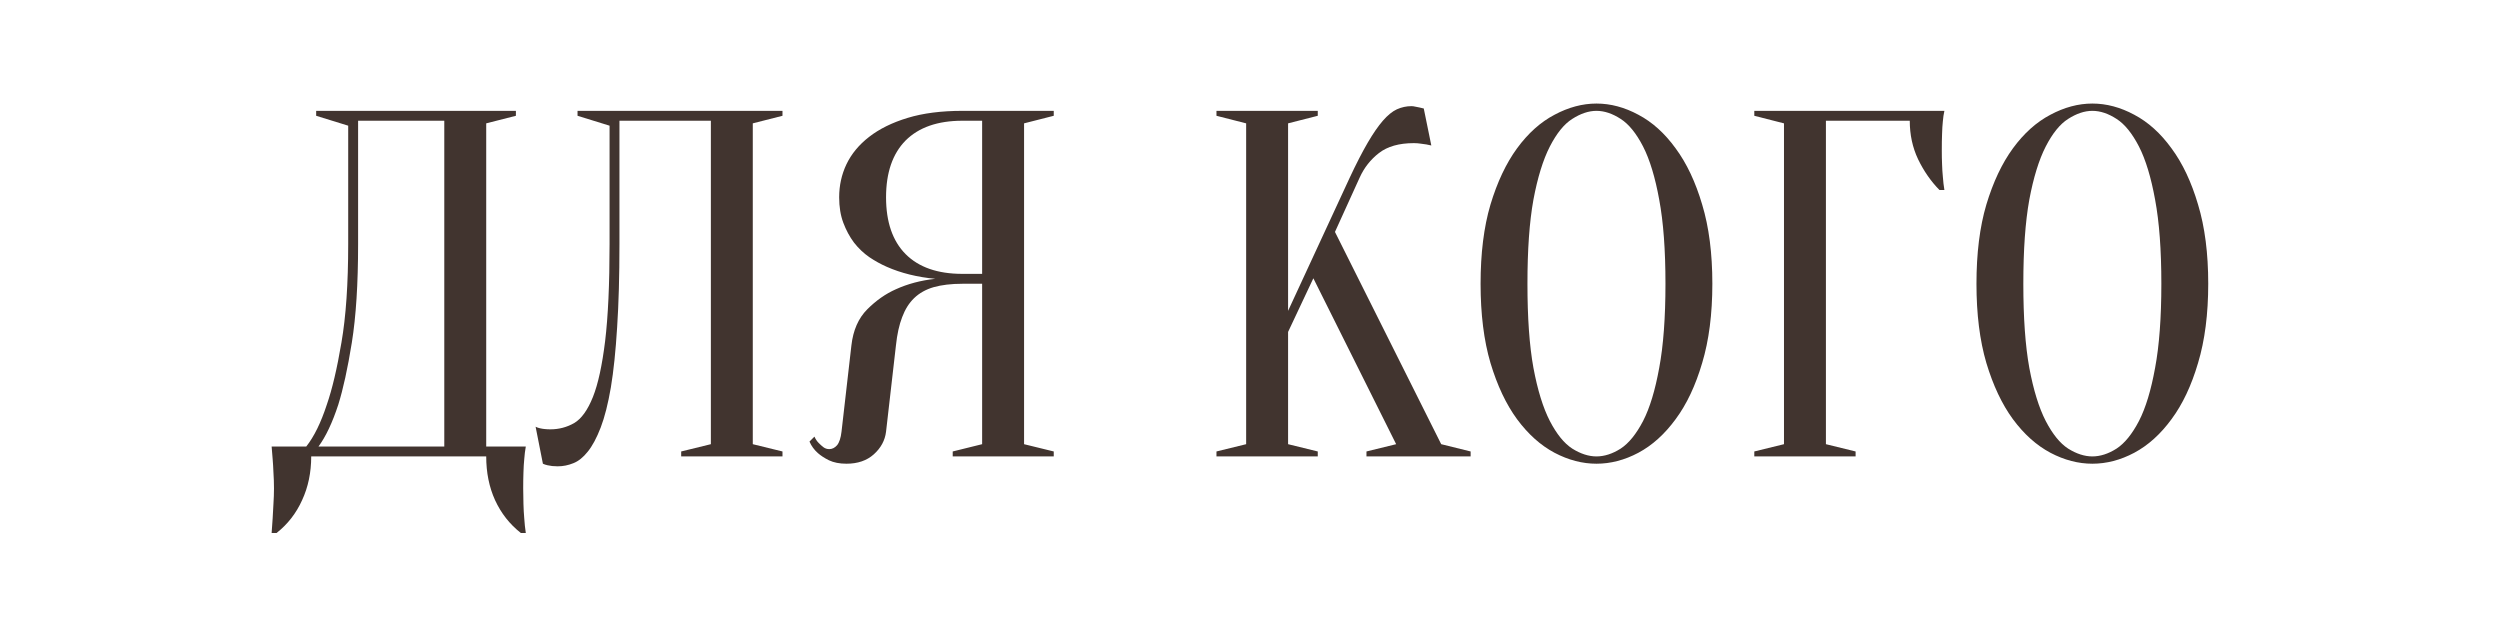 <?xml version="1.0" encoding="UTF-8"?> <svg xmlns="http://www.w3.org/2000/svg" xmlns:xlink="http://www.w3.org/1999/xlink" width="200" zoomAndPan="magnify" viewBox="0 0 150 37.5" height="50" preserveAspectRatio="xMidYMid meet"> <defs> <g></g> </defs> <g fill="#41342f" fill-opacity="1"> <g transform="translate(16.298, 27.385)"> <g> <path d="M 2.375 0 C 2.375 0.969 2.191 1.844 1.828 2.625 C 1.473 3.414 0.961 4.07 0.297 4.594 L 0 4.594 C 0.02 4.312 0.039 4.016 0.062 3.703 C 0.082 3.441 0.098 3.156 0.109 2.844 C 0.129 2.531 0.141 2.223 0.141 1.922 C 0.141 1.586 0.129 1.27 0.109 0.969 C 0.098 0.676 0.082 0.41 0.062 0.172 C 0.039 -0.098 0.02 -0.352 0 -0.594 L 2.078 -0.594 C 2.547 -1.188 2.957 -2.023 3.312 -3.109 C 3.633 -4.035 3.926 -5.273 4.188 -6.828 C 4.457 -8.379 4.594 -10.348 4.594 -12.734 L 4.594 -19.844 L 2.672 -20.438 L 2.672 -20.734 L 14.656 -20.734 L 14.656 -20.438 L 12.875 -19.984 L 12.875 -0.594 L 15.25 -0.594 C 15.207 -0.352 15.176 -0.098 15.156 0.172 C 15.133 0.41 15.117 0.676 15.109 0.969 C 15.098 1.27 15.094 1.586 15.094 1.922 C 15.094 2.223 15.098 2.531 15.109 2.844 C 15.117 3.156 15.133 3.441 15.156 3.703 C 15.176 4.016 15.207 4.312 15.25 4.594 L 14.953 4.594 C 14.285 4.07 13.77 3.414 13.406 2.625 C 13.051 1.844 12.875 0.969 12.875 0 Z M 5.188 -12.734 C 5.188 -10.348 5.062 -8.379 4.812 -6.828 C 4.562 -5.273 4.289 -4.035 4 -3.109 C 3.645 -2.023 3.25 -1.188 2.812 -0.594 L 10.359 -0.594 L 10.359 -20.141 L 5.188 -20.141 Z M 5.188 -12.734 "></path> </g> </g> </g> <g fill="#41342f" fill-opacity="1"> <g transform="translate(32.433, 27.385)"> <g> <path d="M 4.734 -12.734 C 4.734 -10.816 4.688 -9.148 4.594 -7.734 C 4.508 -6.328 4.383 -5.129 4.219 -4.141 C 4.051 -3.16 3.848 -2.359 3.609 -1.734 C 3.367 -1.109 3.109 -0.625 2.828 -0.281 C 2.555 0.062 2.27 0.289 1.969 0.406 C 1.664 0.531 1.352 0.594 1.031 0.594 C 0.914 0.594 0.805 0.586 0.703 0.578 C 0.609 0.566 0.516 0.551 0.422 0.531 C 0.316 0.508 0.223 0.477 0.141 0.438 L -0.297 -1.781 C -0.211 -1.738 -0.125 -1.707 -0.031 -1.688 C 0.07 -1.664 0.172 -1.648 0.266 -1.641 C 0.367 -1.629 0.477 -1.625 0.594 -1.625 C 1.102 -1.625 1.578 -1.75 2.016 -2 C 2.453 -2.258 2.828 -2.781 3.141 -3.562 C 3.453 -4.344 3.695 -5.461 3.875 -6.922 C 4.051 -8.391 4.141 -10.328 4.141 -12.734 L 4.141 -19.844 L 2.219 -20.438 L 2.219 -20.734 L 14.516 -20.734 L 14.516 -20.438 L 12.734 -19.984 L 12.734 -0.734 L 14.516 -0.297 L 14.516 0 L 8.438 0 L 8.438 -0.297 L 10.219 -0.734 L 10.219 -20.141 L 4.734 -20.141 Z M 4.734 -12.734 "></path> </g> </g> </g> <g fill="#41342f" fill-opacity="1"> <g transform="translate(48.272, 27.385)"> <g> <path d="M 14.953 -20.734 L 14.953 -20.438 L 13.172 -19.984 L 13.172 -0.734 L 14.953 -0.297 L 14.953 0 L 8.891 0 L 8.891 -0.297 L 10.656 -0.734 L 10.656 -10.359 L 9.469 -10.359 C 8.801 -10.359 8.227 -10.289 7.75 -10.156 C 7.281 -10.02 6.891 -9.801 6.578 -9.5 C 6.273 -9.207 6.035 -8.828 5.859 -8.359 C 5.68 -7.898 5.555 -7.332 5.484 -6.656 L 4.891 -1.484 C 4.828 -0.961 4.582 -0.508 4.156 -0.125 C 3.738 0.25 3.191 0.438 2.516 0.438 C 2.098 0.438 1.75 0.367 1.469 0.234 C 1.195 0.098 0.973 -0.047 0.797 -0.203 C 0.578 -0.398 0.41 -0.629 0.297 -0.891 L 0.594 -1.188 C 0.664 -1.031 0.754 -0.898 0.859 -0.797 C 0.953 -0.703 1.047 -0.617 1.141 -0.547 C 1.242 -0.473 1.359 -0.438 1.484 -0.438 C 1.66 -0.438 1.816 -0.516 1.953 -0.672 C 2.086 -0.836 2.176 -1.109 2.219 -1.484 L 2.812 -6.656 C 2.914 -7.57 3.234 -8.297 3.766 -8.828 C 4.297 -9.359 4.867 -9.758 5.484 -10.031 C 6.191 -10.352 6.977 -10.562 7.844 -10.656 C 6.758 -10.758 5.789 -11 4.938 -11.375 C 4.582 -11.531 4.234 -11.723 3.891 -11.953 C 3.547 -12.191 3.238 -12.484 2.969 -12.828 C 2.707 -13.18 2.492 -13.578 2.328 -14.016 C 2.16 -14.461 2.078 -14.973 2.078 -15.547 C 2.078 -16.254 2.223 -16.914 2.516 -17.531 C 2.816 -18.156 3.27 -18.703 3.875 -19.172 C 4.488 -19.648 5.258 -20.031 6.188 -20.312 C 7.113 -20.594 8.207 -20.734 9.469 -20.734 Z M 4.891 -15.547 C 4.891 -14.066 5.281 -12.93 6.062 -12.141 C 6.852 -11.348 7.988 -10.953 9.469 -10.953 L 10.656 -10.953 L 10.656 -20.141 L 9.469 -20.141 C 7.988 -20.141 6.852 -19.742 6.062 -18.953 C 5.281 -18.16 4.891 -17.023 4.891 -15.547 Z M 4.891 -15.547 "></path> </g> </g> </g> <g fill="#41342f" fill-opacity="1"> <g transform="translate(64.555, 27.385)"> <g></g> </g> </g> <g fill="#41342f" fill-opacity="1"> <g transform="translate(71.66, 27.385)"> <g> <path d="M 5.625 -7.469 L 5.625 -0.734 L 7.406 -0.297 L 7.406 0 L 1.328 0 L 1.328 -0.297 L 3.109 -0.734 L 3.109 -19.984 L 1.328 -20.438 L 1.328 -20.734 L 7.406 -20.734 L 7.406 -20.438 L 5.625 -19.984 L 5.625 -8.734 L 9.328 -16.734 C 9.723 -17.578 10.082 -18.273 10.406 -18.828 C 10.727 -19.379 11.031 -19.816 11.312 -20.141 C 11.602 -20.473 11.883 -20.703 12.156 -20.828 C 12.438 -20.953 12.727 -21.016 13.031 -21.016 C 13.102 -21.016 13.18 -21.004 13.266 -20.984 C 13.348 -20.973 13.426 -20.957 13.5 -20.938 C 13.582 -20.914 13.672 -20.895 13.766 -20.875 L 14.219 -18.656 C 14.113 -18.676 14.016 -18.695 13.922 -18.719 C 13.816 -18.738 13.703 -18.754 13.578 -18.766 C 13.461 -18.785 13.328 -18.797 13.172 -18.797 C 12.285 -18.797 11.586 -18.598 11.078 -18.203 C 10.578 -17.816 10.191 -17.328 9.922 -16.734 L 8.438 -13.469 L 14.812 -0.734 L 16.578 -0.297 L 16.578 0 L 10.328 0 L 10.328 -0.297 L 12.109 -0.734 L 7.141 -10.688 Z M 5.625 -7.469 "></path> </g> </g> </g> <g fill="#41342f" fill-opacity="1"> <g transform="translate(87.647, 27.385)"> <g> <path d="M 15.094 -10.359 C 15.094 -8.547 14.891 -6.961 14.484 -5.609 C 14.086 -4.254 13.555 -3.129 12.891 -2.234 C 12.234 -1.336 11.488 -0.664 10.656 -0.219 C 9.832 0.219 8.992 0.438 8.141 0.438 C 7.297 0.438 6.457 0.219 5.625 -0.219 C 4.789 -0.664 4.039 -1.336 3.375 -2.234 C 2.719 -3.129 2.188 -4.254 1.781 -5.609 C 1.383 -6.961 1.188 -8.547 1.188 -10.359 C 1.188 -12.18 1.383 -13.766 1.781 -15.109 C 2.188 -16.461 2.719 -17.586 3.375 -18.484 C 4.039 -19.391 4.789 -20.062 5.625 -20.5 C 6.457 -20.945 7.297 -21.172 8.141 -21.172 C 8.992 -21.172 9.832 -20.945 10.656 -20.5 C 11.488 -20.062 12.234 -19.391 12.891 -18.484 C 13.555 -17.586 14.086 -16.461 14.484 -15.109 C 14.891 -13.766 15.094 -12.18 15.094 -10.359 Z M 12.281 -10.359 C 12.281 -12.391 12.156 -14.07 11.906 -15.406 C 11.664 -16.738 11.344 -17.801 10.938 -18.594 C 10.531 -19.383 10.082 -19.938 9.594 -20.25 C 9.102 -20.57 8.617 -20.734 8.141 -20.734 C 7.672 -20.734 7.188 -20.57 6.688 -20.25 C 6.195 -19.938 5.75 -19.383 5.344 -18.594 C 4.938 -17.801 4.609 -16.738 4.359 -15.406 C 4.117 -14.07 4 -12.391 4 -10.359 C 4 -8.328 4.117 -6.645 4.359 -5.312 C 4.609 -3.977 4.938 -2.914 5.344 -2.125 C 5.75 -1.344 6.195 -0.789 6.688 -0.469 C 7.188 -0.156 7.672 0 8.141 0 C 8.617 0 9.102 -0.156 9.594 -0.469 C 10.082 -0.789 10.531 -1.344 10.938 -2.125 C 11.344 -2.914 11.664 -3.977 11.906 -5.312 C 12.156 -6.645 12.281 -8.328 12.281 -10.359 Z M 12.281 -10.359 "></path> </g> </g> </g> <g fill="#41342f" fill-opacity="1"> <g transform="translate(103.93, 27.385)"> <g> <path d="M 5.625 -0.734 L 7.406 -0.297 L 7.406 0 L 1.328 0 L 1.328 -0.297 L 3.109 -0.734 L 3.109 -19.984 L 1.328 -20.438 L 1.328 -20.734 L 12.734 -20.734 C 12.691 -20.547 12.66 -20.336 12.641 -20.109 C 12.617 -19.891 12.602 -19.633 12.594 -19.344 C 12.582 -19.062 12.578 -18.734 12.578 -18.359 C 12.578 -18.078 12.582 -17.801 12.594 -17.531 C 12.602 -17.27 12.617 -17.02 12.641 -16.781 C 12.66 -16.508 12.691 -16.242 12.734 -15.984 L 12.438 -15.984 C 11.926 -16.504 11.5 -17.117 11.156 -17.828 C 10.82 -18.535 10.656 -19.305 10.656 -20.141 L 5.625 -20.141 Z M 5.625 -0.734 "></path> </g> </g> </g> <g fill="#41342f" fill-opacity="1"> <g transform="translate(117.4, 27.385)"> <g> <path d="M 15.094 -10.359 C 15.094 -8.547 14.891 -6.961 14.484 -5.609 C 14.086 -4.254 13.555 -3.129 12.891 -2.234 C 12.234 -1.336 11.488 -0.664 10.656 -0.219 C 9.832 0.219 8.992 0.438 8.141 0.438 C 7.297 0.438 6.457 0.219 5.625 -0.219 C 4.789 -0.664 4.039 -1.336 3.375 -2.234 C 2.719 -3.129 2.188 -4.254 1.781 -5.609 C 1.383 -6.961 1.188 -8.547 1.188 -10.359 C 1.188 -12.18 1.383 -13.766 1.781 -15.109 C 2.188 -16.461 2.719 -17.586 3.375 -18.484 C 4.039 -19.391 4.789 -20.062 5.625 -20.5 C 6.457 -20.945 7.297 -21.172 8.141 -21.172 C 8.992 -21.172 9.832 -20.945 10.656 -20.5 C 11.488 -20.062 12.234 -19.391 12.891 -18.484 C 13.555 -17.586 14.086 -16.461 14.484 -15.109 C 14.891 -13.766 15.094 -12.18 15.094 -10.359 Z M 12.281 -10.359 C 12.281 -12.391 12.156 -14.07 11.906 -15.406 C 11.664 -16.738 11.344 -17.801 10.938 -18.594 C 10.531 -19.383 10.082 -19.938 9.594 -20.25 C 9.102 -20.57 8.617 -20.734 8.141 -20.734 C 7.672 -20.734 7.188 -20.57 6.688 -20.25 C 6.195 -19.938 5.75 -19.383 5.344 -18.594 C 4.938 -17.801 4.609 -16.738 4.359 -15.406 C 4.117 -14.07 4 -12.391 4 -10.359 C 4 -8.328 4.117 -6.645 4.359 -5.312 C 4.609 -3.977 4.938 -2.914 5.344 -2.125 C 5.75 -1.344 6.195 -0.789 6.688 -0.469 C 7.188 -0.156 7.672 0 8.141 0 C 8.617 0 9.102 -0.156 9.594 -0.469 C 10.082 -0.789 10.531 -1.344 10.938 -2.125 C 11.344 -2.914 11.664 -3.977 11.906 -5.312 C 12.156 -6.645 12.281 -8.328 12.281 -10.359 Z M 12.281 -10.359 "></path> </g> </g> </g> </svg> 